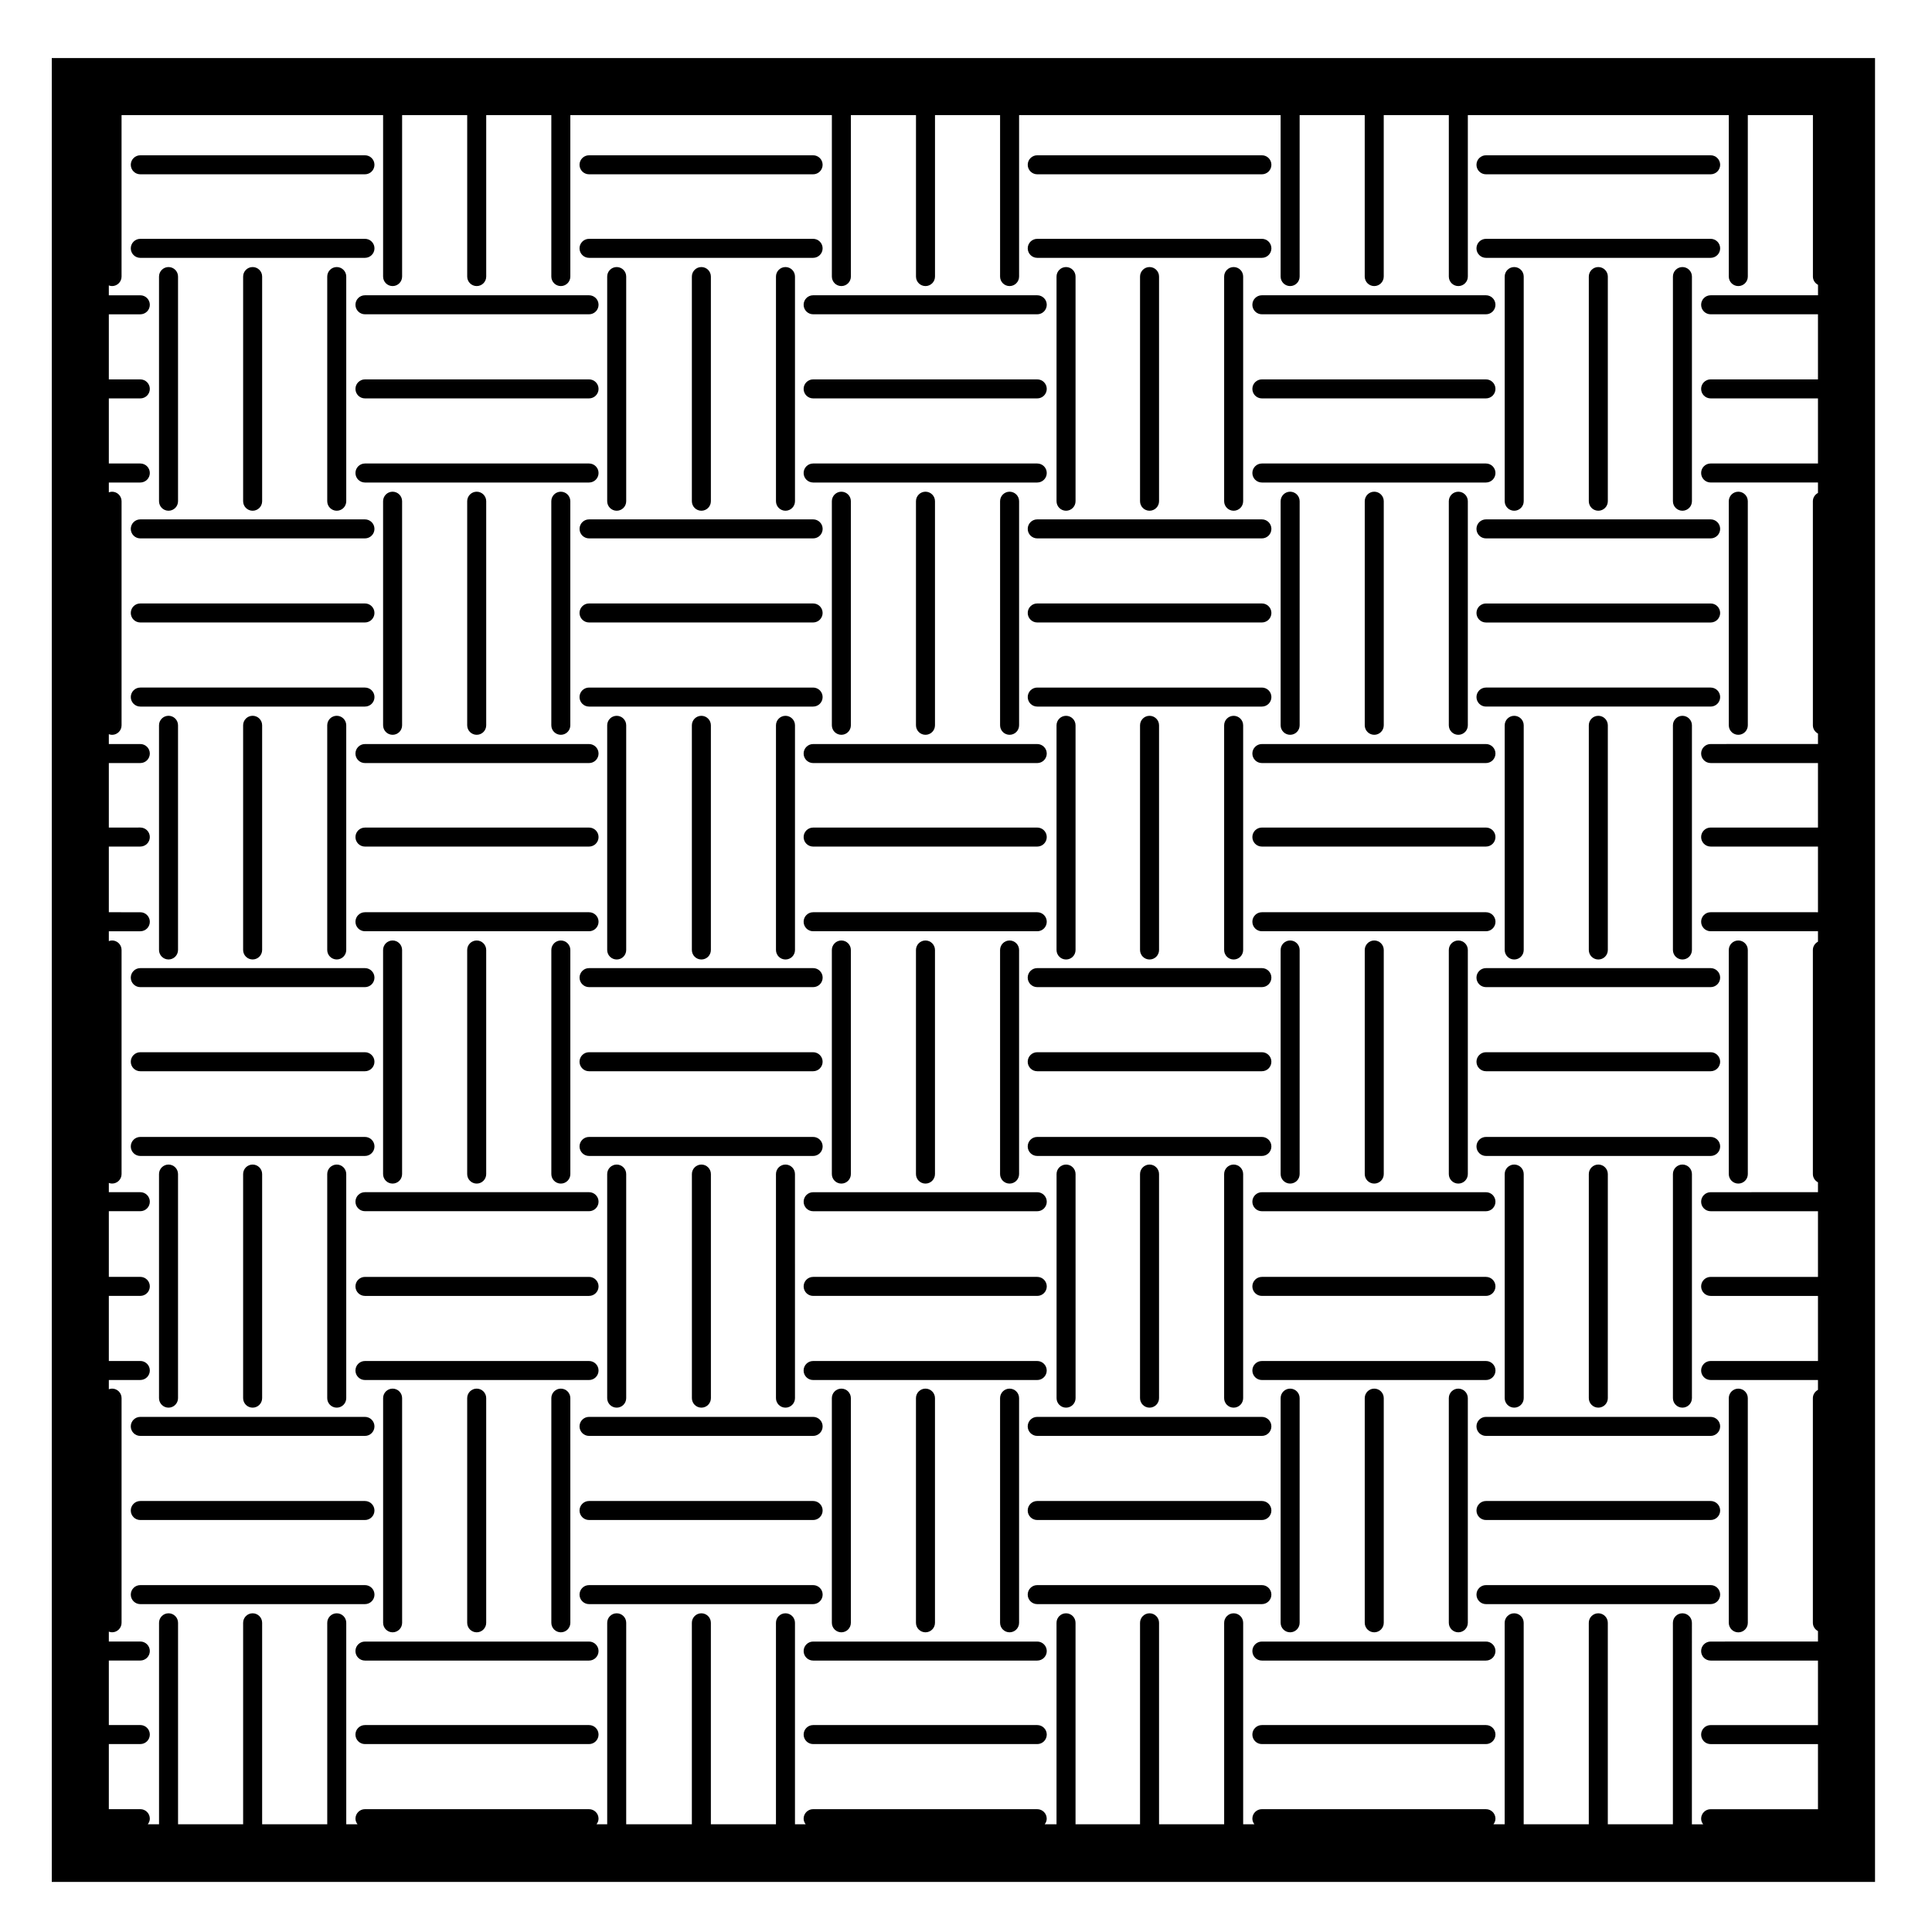 <?xml version="1.0" encoding="UTF-8"?>
<!-- Uploaded to: ICON Repo, www.svgrepo.com, Generator: ICON Repo Mixer Tools -->
<svg fill="#000000" width="800px" height="800px" version="1.1" viewBox="144 144 512 512" xmlns="http://www.w3.org/2000/svg">
 <g>
  <path d="m230.72 455.14v59.383c0 1.391 1.129 2.519 2.519 2.519s2.519-1.129 2.519-2.519v-59.383c0-1.387-1.129-2.519-2.519-2.519s-2.519 1.133-2.519 2.519z"/>
  <path d="m186.14 455.14v59.383c0 1.391 1.129 2.519 2.519 2.519s2.519-1.129 2.519-2.519v-59.383c0-1.387-1.129-2.519-2.519-2.519s-2.519 1.133-2.519 2.519z"/>
  <path d="m243.24 447.82c0-1.391-1.129-2.519-2.519-2.519h-59.539c-1.391 0-2.519 1.129-2.519 2.519s1.129 2.519 2.519 2.519h59.535c1.395 0 2.523-1.125 2.523-2.519z"/>
  <path d="m208.43 336.21v59.539c0 1.391 1.129 2.519 2.519 2.519s2.519-1.129 2.519-2.519v-59.539c0-1.391-1.129-2.519-2.519-2.519s-2.519 1.129-2.519 2.519z"/>
  <path d="m181.18 427.89h59.535c1.391 0 2.519-1.129 2.519-2.519s-1.129-2.519-2.519-2.519h-59.535c-1.391 0-2.519 1.129-2.519 2.519s1.129 2.519 2.519 2.519z"/>
  <path d="m181.18 524.53h59.535c1.391 0 2.519-1.129 2.519-2.519s-1.129-2.519-2.519-2.519h-59.535c-1.391 0-2.519 1.129-2.519 2.519s1.129 2.519 2.519 2.519z"/>
  <path d="m181.18 405.6h59.535c1.391 0 2.519-1.129 2.519-2.519s-1.129-2.519-2.519-2.519h-59.535c-1.391 0-2.519 1.129-2.519 2.519s1.129 2.519 2.519 2.519z"/>
  <path d="m186.14 336.21v59.539c0 1.391 1.129 2.519 2.519 2.519s2.519-1.129 2.519-2.519v-59.539c0-1.391-1.129-2.519-2.519-2.519s-2.519 1.129-2.519 2.519z"/>
  <path d="m362.01 566.59c0-1.395-1.129-2.519-2.519-2.519h-59.387c-1.391 0-2.519 1.125-2.519 2.519 0 1.387 1.129 2.519 2.519 2.519h59.383c1.395-0.004 2.523-1.129 2.523-2.519z"/>
  <path d="m418.88 601.16h-59.387c-1.391 0-2.519 1.129-2.519 2.519s1.129 2.519 2.519 2.519h59.391c1.391 0 2.519-1.129 2.519-2.519-0.004-1.391-1.133-2.519-2.523-2.519z"/>
  <path d="m418.88 579.03h-59.387c-1.391 0-2.519 1.133-2.519 2.519 0 1.395 1.129 2.519 2.519 2.519h59.391c1.391 0 2.519-1.125 2.519-2.519-0.004-1.387-1.133-2.519-2.523-2.519z"/>
  <path d="m181.18 546.82h59.535c1.391 0 2.519-1.129 2.519-2.519s-1.129-2.519-2.519-2.519h-59.535c-1.391 0-2.519 1.129-2.519 2.519s1.129 2.519 2.519 2.519z"/>
  <path d="m230.72 336.21v59.539c0 1.391 1.129 2.519 2.519 2.519s2.519-1.129 2.519-2.519v-59.539c0-1.391-1.129-2.519-2.519-2.519s-2.519 1.129-2.519 2.519z"/>
  <path d="m243.24 566.59c0-1.395-1.129-2.519-2.519-2.519h-59.539c-1.391 0-2.519 1.125-2.519 2.519 0 1.387 1.129 2.519 2.519 2.519h59.535c1.395-0.004 2.523-1.129 2.523-2.519z"/>
  <path d="m300.1 601.16h-59.383c-1.391 0-2.519 1.129-2.519 2.519s1.129 2.519 2.519 2.519h59.383c1.391 0 2.519-1.129 2.519-2.519s-1.129-2.519-2.519-2.519z"/>
  <path d="m300.1 579.03h-59.383c-1.391 0-2.519 1.133-2.519 2.519 0 1.395 1.129 2.519 2.519 2.519h59.383c1.391 0 2.519-1.125 2.519-2.519 0-1.387-1.129-2.519-2.519-2.519z"/>
  <path d="m208.43 455.14v59.383c0 1.391 1.129 2.519 2.519 2.519s2.519-1.129 2.519-2.519v-59.383c0-1.387-1.129-2.519-2.519-2.519s-2.519 1.133-2.519 2.519z"/>
  <path d="m530.47 393.24c-1.391 0-2.519 1.129-2.519 2.519v59.383c0 1.395 1.129 2.519 2.519 2.519s2.519-1.125 2.519-2.519v-59.383c0-1.391-1.121-2.519-2.519-2.519z"/>
  <path d="m537.8 341.18h-59.391c-1.391 0-2.519 1.129-2.519 2.519s1.129 2.519 2.519 2.519h59.383c1.391 0 2.519-1.129 2.519-2.519 0.004-1.391-1.121-2.519-2.512-2.519z"/>
  <path d="m537.8 363.31h-59.391c-1.391 0-2.519 1.129-2.519 2.519s1.129 2.519 2.519 2.519h59.383c1.391 0 2.519-1.129 2.519-2.519 0.004-1.391-1.121-2.519-2.512-2.519z"/>
  <path d="m510.71 455.14v-59.383c0-1.391-1.129-2.519-2.519-2.519s-2.519 1.129-2.519 2.519v59.383c0 1.395 1.129 2.519 2.519 2.519s2.519-1.117 2.519-2.519z"/>
  <path d="m540.32 388.27c0-1.391-1.129-2.519-2.519-2.519h-59.391c-1.391 0-2.519 1.129-2.519 2.519 0 1.391 1.129 2.519 2.519 2.519h59.383c1.398 0 2.527-1.121 2.527-2.519z"/>
  <path d="m243.24 328.73c0-1.391-1.129-2.519-2.519-2.519h-59.539c-1.391 0-2.519 1.129-2.519 2.519s1.129 2.519 2.519 2.519h59.535c1.395 0 2.523-1.129 2.523-2.519z"/>
  <path d="m480.93 566.59c0-1.395-1.129-2.519-2.519-2.519h-59.535c-1.391 0-2.519 1.125-2.519 2.519 0 1.387 1.129 2.519 2.519 2.519h59.535c1.398-0.004 2.519-1.129 2.519-2.519z"/>
  <path d="m537.8 459.95h-59.391c-1.391 0-2.519 1.129-2.519 2.519s1.129 2.519 2.519 2.519h59.383c1.391 0 2.519-1.129 2.519-2.519 0.004-1.391-1.121-2.519-2.512-2.519z"/>
  <path d="m488.42 455.14v-59.383c0-1.391-1.129-2.519-2.519-2.519-1.391 0-2.519 1.129-2.519 2.519v59.383c0 1.395 1.129 2.519 2.519 2.519 1.391 0 2.519-1.117 2.519-2.519z"/>
  <path d="m240.72 249.58h59.383c1.391 0 2.519-1.129 2.519-2.519s-1.129-2.519-2.519-2.519h-59.383c-1.391 0-2.519 1.129-2.519 2.519s1.125 2.519 2.519 2.519z"/>
  <path d="m359.49 249.58h59.391c1.391 0 2.519-1.129 2.519-2.519s-1.129-2.519-2.519-2.519h-59.391c-1.391 0-2.519 1.129-2.519 2.519s1.129 2.519 2.519 2.519z"/>
  <path d="m240.72 271.87h59.383c1.391 0 2.519-1.129 2.519-2.519 0-1.391-1.129-2.519-2.519-2.519h-59.383c-1.391 0-2.519 1.129-2.519 2.519 0 1.391 1.125 2.519 2.519 2.519z"/>
  <path d="m181.18 308.96h59.535c1.391 0 2.519-1.129 2.519-2.519 0-1.391-1.129-2.519-2.519-2.519h-59.535c-1.391 0-2.519 1.129-2.519 2.519 0 1.391 1.129 2.519 2.519 2.519z"/>
  <path d="m510.71 336.21v-59.383c0-1.391-1.129-2.519-2.519-2.519s-2.519 1.129-2.519 2.519v59.383c0 1.391 1.129 2.519 2.519 2.519s2.519-1.121 2.519-2.519z"/>
  <path d="m488.42 336.21v-59.383c0-1.391-1.129-2.519-2.519-2.519-1.391 0-2.519 1.129-2.519 2.519v59.383c0 1.391 1.129 2.519 2.519 2.519 1.391 0 2.519-1.121 2.519-2.519z"/>
  <path d="m530.47 274.31c-1.391 0-2.519 1.129-2.519 2.519v59.383c0 1.391 1.129 2.519 2.519 2.519s2.519-1.129 2.519-2.519v-59.383c0-1.395-1.121-2.519-2.519-2.519z"/>
  <path d="m359.49 271.87h59.391c1.391 0 2.519-1.129 2.519-2.519 0-1.391-1.129-2.519-2.519-2.519h-59.391c-1.391 0-2.519 1.129-2.519 2.519 0 1.391 1.129 2.519 2.519 2.519z"/>
  <path d="m547.8 395.76v-59.543c0-1.391-1.129-2.519-2.519-2.519s-2.519 1.129-2.519 2.519v59.539c0 1.391 1.129 2.519 2.519 2.519 1.391 0.004 2.519-1.121 2.519-2.516z"/>
  <path d="m537.8 190.19h59.539c1.391 0 2.519-1.129 2.519-2.519s-1.129-2.519-2.519-2.519h-59.539c-1.391 0-2.519 1.129-2.519 2.519s1.125 2.519 2.519 2.519z"/>
  <path d="m537.8 212.33h59.539c1.391 0 2.519-1.129 2.519-2.519s-1.129-2.519-2.519-2.519l-59.539 0.004c-1.391 0-2.519 1.129-2.519 2.519 0 1.387 1.125 2.516 2.519 2.516z"/>
  <path d="m475.89 224.77c0 1.391 1.129 2.519 2.519 2.519h59.383c1.391 0 2.519-1.129 2.519-2.519 0-1.391-1.129-2.519-2.519-2.519h-59.383c-1.391 0-2.519 1.125-2.519 2.519z"/>
  <path d="m592.38 276.83v-59.539c0-1.391-1.129-2.519-2.519-2.519s-2.519 1.129-2.519 2.519v59.539c0 1.391 1.129 2.519 2.519 2.519s2.519-1.129 2.519-2.519z"/>
  <path d="m535.28 284.16c0 1.391 1.129 2.519 2.519 2.519h59.539c1.391 0 2.519-1.129 2.519-2.519s-1.129-2.519-2.519-2.519h-59.539c-1.395 0-2.519 1.125-2.519 2.519z"/>
  <path d="m418.88 190.19h59.535c1.391 0 2.519-1.129 2.519-2.519s-1.129-2.519-2.519-2.519h-59.535c-1.391 0-2.519 1.129-2.519 2.519s1.129 2.519 2.519 2.519z"/>
  <path d="m570.09 276.83v-59.539c0-1.391-1.129-2.519-2.519-2.519-1.391 0-2.519 1.129-2.519 2.519v59.539c0 1.391 1.129 2.519 2.519 2.519 1.391 0 2.519-1.129 2.519-2.519z"/>
  <path d="m547.8 276.83v-59.539c0-1.391-1.129-2.519-2.519-2.519s-2.519 1.129-2.519 2.519v59.539c0 1.391 1.129 2.519 2.519 2.519s2.519-1.129 2.519-2.519z"/>
  <path d="m181.18 190.19h59.535c1.391 0 2.519-1.129 2.519-2.519s-1.129-2.519-2.519-2.519h-59.535c-1.391 0-2.519 1.129-2.519 2.519s1.129 2.519 2.519 2.519z"/>
  <path d="m604.67 338.73c1.391 0 2.519-1.129 2.519-2.519l-0.004-59.383c0-1.391-1.129-2.519-2.519-2.519-1.391 0-2.519 1.129-2.519 2.519l0.004 59.383c0 1.398 1.129 2.519 2.519 2.519z"/>
  <path d="m240.72 212.33c1.391 0 2.519-1.129 2.519-2.519s-1.129-2.519-2.519-2.519l-59.539 0.004c-1.391 0-2.519 1.129-2.519 2.519s1.129 2.519 2.519 2.519z"/>
  <path d="m238.2 224.77c0 1.391 1.129 2.519 2.519 2.519h59.383c1.391 0 2.519-1.129 2.519-2.519 0-1.391-1.129-2.519-2.519-2.519h-59.383c-1.395 0-2.519 1.125-2.519 2.519z"/>
  <path d="m356.97 224.77c0 1.391 1.129 2.519 2.519 2.519h59.391c1.391 0 2.519-1.129 2.519-2.519 0-1.391-1.129-2.519-2.519-2.519h-59.391c-1.391 0-2.519 1.125-2.519 2.519z"/>
  <path d="m418.88 212.33h59.535c1.391 0 2.519-1.129 2.519-2.519s-1.129-2.519-2.519-2.519l-59.535 0.004c-1.391 0-2.519 1.129-2.519 2.519 0 1.387 1.129 2.516 2.519 2.516z"/>
  <path d="m537.8 601.16h-59.391c-1.391 0-2.519 1.129-2.519 2.519s1.129 2.519 2.519 2.519h59.383c1.391 0 2.519-1.129 2.519-2.519 0.004-1.391-1.121-2.519-2.512-2.519z"/>
  <path d="m300.1 190.19h59.383c1.391 0 2.519-1.129 2.519-2.519s-1.129-2.519-2.519-2.519h-59.383c-1.391 0-2.519 1.129-2.519 2.519 0.004 1.391 1.129 2.519 2.519 2.519z"/>
  <path d="m300.1 212.33h59.383c1.391 0 2.519-1.129 2.519-2.519s-1.129-2.519-2.519-2.519l-59.383 0.004c-1.391 0-2.519 1.129-2.519 2.519 0.004 1.387 1.129 2.516 2.519 2.516z"/>
  <path d="m604.67 576.59c1.391 0 2.519-1.133 2.519-2.519l-0.004-59.547c0-1.391-1.129-2.519-2.519-2.519-1.391 0-2.519 1.129-2.519 2.519v59.539c0.004 1.395 1.133 2.527 2.523 2.527z"/>
  <path d="m535.28 522.01c0 1.391 1.129 2.519 2.519 2.519h59.539c1.391 0 2.519-1.129 2.519-2.519s-1.129-2.519-2.519-2.519h-59.539c-1.395 0-2.519 1.125-2.519 2.519z"/>
  <path d="m547.8 514.52v-59.383c0-1.387-1.129-2.519-2.519-2.519s-2.519 1.133-2.519 2.519v59.383c0 1.391 1.129 2.519 2.519 2.519s2.519-1.121 2.519-2.519z"/>
  <path d="m597.34 303.93h-59.539c-1.391 0-2.519 1.129-2.519 2.519 0 1.391 1.129 2.519 2.519 2.519h59.539c1.391 0 2.519-1.129 2.519-2.519 0-1.391-1.129-2.519-2.519-2.519z"/>
  <path d="m597.34 564.07h-59.539c-1.391 0-2.519 1.125-2.519 2.519 0 1.387 1.129 2.519 2.519 2.519l59.539-0.004c1.391 0 2.519-1.133 2.519-2.519 0-1.395-1.129-2.516-2.519-2.516z"/>
  <path d="m597.34 541.78h-59.539c-1.391 0-2.519 1.129-2.519 2.519s1.129 2.519 2.519 2.519h59.539c1.391 0 2.519-1.129 2.519-2.519s-1.129-2.519-2.519-2.519z"/>
  <path d="m537.8 579.03h-59.391c-1.391 0-2.519 1.133-2.519 2.519 0 1.395 1.129 2.519 2.519 2.519h59.383c1.391 0 2.519-1.125 2.519-2.519 0.008-1.387-1.121-2.519-2.512-2.519z"/>
  <path d="m597.34 445.3h-59.539c-1.391 0-2.519 1.129-2.519 2.519s1.129 2.519 2.519 2.519h59.539c1.391 0 2.519-1.129 2.519-2.519s-1.129-2.519-2.519-2.519z"/>
  <path d="m592.38 514.52v-59.383c0-1.387-1.129-2.519-2.519-2.519s-2.519 1.133-2.519 2.519v59.383c0 1.391 1.129 2.519 2.519 2.519s2.519-1.121 2.519-2.519z"/>
  <path d="m570.09 395.76v-59.543c0-1.391-1.129-2.519-2.519-2.519-1.391 0-2.519 1.129-2.519 2.519v59.539c0 1.391 1.129 2.519 2.519 2.519 1.391 0.004 2.519-1.121 2.519-2.516z"/>
  <path d="m592.38 395.76v-59.543c0-1.391-1.129-2.519-2.519-2.519s-2.519 1.129-2.519 2.519v59.539c0 1.391 1.129 2.519 2.519 2.519 1.391 0.004 2.519-1.121 2.519-2.516z"/>
  <path d="m597.34 326.21h-59.539c-1.391 0-2.519 1.129-2.519 2.519s1.129 2.519 2.519 2.519h59.539c1.391 0 2.519-1.129 2.519-2.519s-1.129-2.519-2.519-2.519z"/>
  <path d="m537.8 482.39h-59.391c-1.391 0-2.519 1.129-2.519 2.519s1.129 2.519 2.519 2.519h59.383c1.391 0 2.519-1.129 2.519-2.519 0.004-1.391-1.121-2.519-2.512-2.519z"/>
  <path d="m597.34 422.85h-59.539c-1.391 0-2.519 1.129-2.519 2.519s1.129 2.519 2.519 2.519h59.539c1.391 0 2.519-1.129 2.519-2.519s-1.129-2.519-2.519-2.519z"/>
  <path d="m604.67 457.66c1.391 0 2.519-1.125 2.519-2.519l-0.004-59.383c0-1.391-1.129-2.519-2.519-2.519-1.391 0-2.519 1.129-2.519 2.519v59.383c0.004 1.402 1.133 2.519 2.523 2.519z"/>
  <path d="m535.28 403.08c0 1.391 1.129 2.519 2.519 2.519h59.539c1.391 0 2.519-1.129 2.519-2.519s-1.129-2.519-2.519-2.519h-59.539c-1.395 0-2.519 1.129-2.519 2.519z"/>
  <path d="m570.09 514.52v-59.383c0-1.387-1.129-2.519-2.519-2.519-1.391 0-2.519 1.133-2.519 2.519v59.383c0 1.391 1.129 2.519 2.519 2.519 1.391 0 2.519-1.121 2.519-2.519z"/>
  <path d="m245.53 514.52v59.539c0 1.387 1.129 2.519 2.519 2.519s2.519-1.133 2.519-2.519l-0.004-59.539c0-1.391-1.129-2.519-2.519-2.519s-2.516 1.129-2.516 2.519z"/>
  <path d="m267.81 514.52v59.539c0 1.387 1.129 2.519 2.519 2.519s2.519-1.133 2.519-2.519v-59.539c0-1.391-1.129-2.519-2.519-2.519s-2.519 1.129-2.519 2.519z"/>
  <path d="m238.2 343.7c0 1.391 1.129 2.519 2.519 2.519h59.383c1.391 0 2.519-1.129 2.519-2.519s-1.129-2.519-2.519-2.519h-59.383c-1.395 0-2.519 1.129-2.519 2.519z"/>
  <path d="m290.11 514.52v59.539c0 1.387 1.129 2.519 2.519 2.519s2.519-1.133 2.519-2.519l-0.004-59.539c0-1.391-1.129-2.519-2.519-2.519s-2.516 1.129-2.516 2.519z"/>
  <path d="m250.56 336.21v-59.383c0-1.391-1.129-2.519-2.519-2.519s-2.519 1.129-2.519 2.519l0.004 59.383c0 1.391 1.129 2.519 2.519 2.519 1.387 0 2.516-1.121 2.516-2.519z"/>
  <path d="m302.62 507.2c0-1.391-1.129-2.519-2.519-2.519h-59.383c-1.391 0-2.519 1.129-2.519 2.519s1.129 2.519 2.519 2.519h59.383c1.391 0 2.519-1.125 2.519-2.519z"/>
  <path d="m421.39 507.2c0-1.391-1.129-2.519-2.519-2.519h-59.387c-1.391 0-2.519 1.129-2.519 2.519s1.129 2.519 2.519 2.519h59.391c1.387 0 2.516-1.125 2.516-2.519z"/>
  <path d="m483.38 514.52v59.539c0 1.387 1.129 2.519 2.519 2.519 1.391 0 2.519-1.133 2.519-2.519v-59.539c0-1.391-1.129-2.519-2.519-2.519-1.391 0-2.519 1.129-2.519 2.519z"/>
  <path d="m386.74 514.52v59.539c0 1.387 1.129 2.519 2.519 2.519s2.519-1.133 2.519-2.519v-59.539c0-1.391-1.129-2.519-2.519-2.519s-2.519 1.129-2.519 2.519z"/>
  <path d="m409.03 514.52v59.539c0 1.387 1.129 2.519 2.519 2.519s2.519-1.133 2.519-2.519v-59.539c0-1.391-1.129-2.519-2.519-2.519s-2.519 1.129-2.519 2.519z"/>
  <path d="m418.88 331.25h59.535c1.391 0 2.519-1.129 2.519-2.519s-1.129-2.519-2.519-2.519h-59.535c-1.391 0-2.519 1.129-2.519 2.519s1.129 2.519 2.519 2.519z"/>
  <path d="m414.07 336.21v-59.383c0-1.391-1.129-2.519-2.519-2.519s-2.519 1.129-2.519 2.519v59.383c0 1.391 1.129 2.519 2.519 2.519s2.519-1.121 2.519-2.519z"/>
  <path d="m418.88 308.96h59.535c1.391 0 2.519-1.129 2.519-2.519 0-1.391-1.129-2.519-2.519-2.519h-59.535c-1.391 0-2.519 1.129-2.519 2.519 0 1.391 1.129 2.519 2.519 2.519z"/>
  <path d="m391.78 336.21v-59.383c0-1.391-1.129-2.519-2.519-2.519s-2.519 1.129-2.519 2.519v59.383c0 1.391 1.129 2.519 2.519 2.519s2.519-1.121 2.519-2.519z"/>
  <path d="m356.97 343.7c0 1.391 1.129 2.519 2.519 2.519h59.391c1.391 0 2.519-1.129 2.519-2.519s-1.129-2.519-2.519-2.519h-59.391c-1.391 0-2.519 1.129-2.519 2.519z"/>
  <path d="m295.14 336.21v-59.383c0-1.391-1.129-2.519-2.519-2.519s-2.519 1.129-2.519 2.519l0.004 59.383c0 1.391 1.129 2.519 2.519 2.519 1.387 0 2.516-1.121 2.516-2.519z"/>
  <path d="m369.49 336.21v-59.383c0-1.391-1.129-2.519-2.519-2.519s-2.519 1.129-2.519 2.519v59.383c0 1.391 1.129 2.519 2.519 2.519s2.519-1.121 2.519-2.519z"/>
  <path d="m272.85 336.21v-59.383c0-1.391-1.129-2.519-2.519-2.519s-2.519 1.129-2.519 2.519v59.383c0 1.391 1.129 2.519 2.519 2.519s2.519-1.121 2.519-2.519z"/>
  <path d="m505.67 514.52v59.539c0 1.387 1.129 2.519 2.519 2.519s2.519-1.133 2.519-2.519v-59.539c0-1.391-1.129-2.519-2.519-2.519s-2.519 1.129-2.519 2.519z"/>
  <path d="m354.68 276.83v-59.539c0-1.391-1.129-2.519-2.519-2.519s-2.519 1.129-2.519 2.519v59.539c0 1.391 1.129 2.519 2.519 2.519s2.519-1.129 2.519-2.519z"/>
  <path d="m309.95 276.83v-59.539c0-1.391-1.129-2.519-2.519-2.519s-2.519 1.129-2.519 2.519v59.539c0 1.391 1.129 2.519 2.519 2.519s2.519-1.129 2.519-2.519z"/>
  <path d="m297.59 284.16c0 1.391 1.129 2.519 2.519 2.519h59.383c1.391 0 2.519-1.129 2.519-2.519s-1.129-2.519-2.519-2.519h-59.387c-1.391 0-2.516 1.125-2.516 2.519z"/>
  <path d="m332.39 276.83v-59.539c0-1.391-1.129-2.519-2.519-2.519s-2.519 1.129-2.519 2.519v59.539c0 1.391 1.129 2.519 2.519 2.519 1.395 0 2.519-1.129 2.519-2.519z"/>
  <path d="m235.76 276.83v-59.539c0-1.391-1.129-2.519-2.519-2.519s-2.519 1.129-2.519 2.519v59.539c0 1.391 1.129 2.519 2.519 2.519s2.519-1.129 2.519-2.519z"/>
  <path d="m478.41 541.78h-59.535c-1.391 0-2.519 1.129-2.519 2.519s1.129 2.519 2.519 2.519h59.535c1.391 0 2.519-1.129 2.519-2.519s-1.121-2.519-2.519-2.519z"/>
  <path d="m181.18 286.68h59.535c1.391 0 2.519-1.129 2.519-2.519s-1.129-2.519-2.519-2.519h-59.535c-1.391 0-2.519 1.129-2.519 2.519s1.129 2.519 2.519 2.519z"/>
  <path d="m213.47 276.83v-59.539c0-1.391-1.129-2.519-2.519-2.519s-2.519 1.129-2.519 2.519v59.539c0 1.391 1.129 2.519 2.519 2.519s2.519-1.129 2.519-2.519z"/>
  <path d="m191.18 276.83v-59.539c0-1.391-1.129-2.519-2.519-2.519s-2.519 1.129-2.519 2.519v59.539c0 1.391 1.129 2.519 2.519 2.519s2.519-1.129 2.519-2.519z"/>
  <path d="m478.41 249.58h59.383c1.391 0 2.519-1.129 2.519-2.519s-1.129-2.519-2.519-2.519h-59.383c-1.391 0-2.519 1.129-2.519 2.519s1.129 2.519 2.519 2.519z"/>
  <path d="m478.41 271.87h59.383c1.391 0 2.519-1.129 2.519-2.519 0-1.391-1.129-2.519-2.519-2.519h-59.383c-1.391 0-2.519 1.129-2.519 2.519 0 1.391 1.129 2.519 2.519 2.519z"/>
  <path d="m480.93 447.82c0-1.391-1.129-2.519-2.519-2.519h-59.535c-1.391 0-2.519 1.129-2.519 2.519s1.129 2.519 2.519 2.519h59.535c1.398 0 2.519-1.125 2.519-2.519z"/>
  <path d="m416.36 284.16c0 1.391 1.129 2.519 2.519 2.519h59.535c1.391 0 2.519-1.129 2.519-2.519s-1.129-2.519-2.519-2.519h-59.535c-1.391 0-2.519 1.125-2.519 2.519z"/>
  <path d="m527.95 514.52v59.539c0 1.387 1.129 2.519 2.519 2.519s2.519-1.133 2.519-2.519v-59.539c0-1.391-1.129-2.519-2.519-2.519s-2.519 1.129-2.519 2.519z"/>
  <path d="m540.32 507.2c0-1.391-1.129-2.519-2.519-2.519h-59.391c-1.391 0-2.519 1.129-2.519 2.519s1.129 2.519 2.519 2.519h59.383c1.398 0 2.527-1.125 2.527-2.519z"/>
  <path d="m429.03 276.83v-59.539c0-1.391-1.129-2.519-2.519-2.519s-2.519 1.129-2.519 2.519v59.539c0 1.391 1.129 2.519 2.519 2.519 1.395 0 2.519-1.129 2.519-2.519z"/>
  <path d="m451.16 276.83v-59.539c0-1.391-1.129-2.519-2.519-2.519s-2.519 1.129-2.519 2.519v59.539c0 1.391 1.129 2.519 2.519 2.519s2.519-1.129 2.519-2.519z"/>
  <path d="m473.45 276.83v-59.539c0-1.391-1.129-2.519-2.519-2.519s-2.519 1.129-2.519 2.519v59.539c0 1.391 1.129 2.519 2.519 2.519s2.519-1.129 2.519-2.519z"/>
  <path d="m364.45 514.52v59.539c0 1.387 1.129 2.519 2.519 2.519s2.519-1.133 2.519-2.519v-59.539c0-1.391-1.129-2.519-2.519-2.519s-2.519 1.129-2.519 2.519z"/>
  <path d="m240.72 368.35h59.383c1.391 0 2.519-1.129 2.519-2.519s-1.129-2.519-2.519-2.519l-59.383 0.004c-1.391 0-2.519 1.129-2.519 2.519 0 1.387 1.125 2.516 2.519 2.516z"/>
  <path d="m470.93 333.7c-1.391 0-2.519 1.129-2.519 2.519v59.539c0 1.391 1.129 2.519 2.519 2.519s2.519-1.129 2.519-2.519v-59.539c0-1.391-1.129-2.519-2.519-2.519z"/>
  <path d="m451.16 395.76v-59.543c0-1.391-1.129-2.519-2.519-2.519s-2.519 1.129-2.519 2.519v59.539c0 1.391 1.129 2.519 2.519 2.519 1.391 0.004 2.519-1.121 2.519-2.516z"/>
  <path d="m300.1 308.96h59.383c1.391 0 2.519-1.129 2.519-2.519 0-1.391-1.129-2.519-2.519-2.519h-59.383c-1.391 0-2.519 1.129-2.519 2.519 0.004 1.391 1.129 2.519 2.519 2.519z"/>
  <path d="m300.1 331.25h59.383c1.391 0 2.519-1.129 2.519-2.519s-1.129-2.519-2.519-2.519h-59.383c-1.391 0-2.519 1.129-2.519 2.519 0.004 1.391 1.129 2.519 2.519 2.519z"/>
  <path d="m478.41 422.85h-59.535c-1.391 0-2.519 1.129-2.519 2.519s1.129 2.519 2.519 2.519h59.535c1.391 0 2.519-1.129 2.519-2.519s-1.121-2.519-2.519-2.519z"/>
  <path d="m429.03 395.76v-59.543c0-1.391-1.129-2.519-2.519-2.519s-2.519 1.129-2.519 2.519v59.539c0 1.391 1.129 2.519 2.519 2.519 1.395 0.004 2.519-1.121 2.519-2.516z"/>
  <path d="m418.88 482.39h-59.387c-1.391 0-2.519 1.129-2.519 2.519s1.129 2.519 2.519 2.519h59.391c1.391 0 2.519-1.129 2.519-2.519-0.004-1.391-1.133-2.519-2.523-2.519z"/>
  <path d="m478.41 400.56h-59.535c-1.391 0-2.519 1.129-2.519 2.519s1.129 2.519 2.519 2.519h59.535c1.391 0 2.519-1.129 2.519-2.519s-1.121-2.519-2.519-2.519z"/>
  <path d="m240.72 487.43h59.383c1.391 0 2.519-1.129 2.519-2.519s-1.129-2.519-2.519-2.519h-59.383c-1.391 0-2.519 1.129-2.519 2.519s1.125 2.519 2.519 2.519z"/>
  <path d="m418.88 459.95h-59.387c-1.391 0-2.519 1.129-2.519 2.519s1.129 2.519 2.519 2.519h59.391c1.391 0 2.519-1.129 2.519-2.519-0.004-1.391-1.133-2.519-2.523-2.519z"/>
  <path d="m240.72 390.79h59.383c1.391 0 2.519-1.129 2.519-2.519 0-1.391-1.129-2.519-2.519-2.519h-59.383c-1.391 0-2.519 1.129-2.519 2.519 0 1.391 1.125 2.519 2.519 2.519z"/>
  <path d="m359.49 541.78h-59.387c-1.391 0-2.519 1.129-2.519 2.519s1.129 2.519 2.519 2.519h59.383c1.391 0 2.519-1.129 2.519-2.519 0.004-1.391-1.125-2.519-2.516-2.519z"/>
  <path d="m478.41 519.49h-59.535c-1.391 0-2.519 1.129-2.519 2.519s1.129 2.519 2.519 2.519h59.535c1.391 0 2.519-1.129 2.519-2.519s-1.121-2.519-2.519-2.519z"/>
  <path d="m359.49 519.49h-59.387c-1.391 0-2.519 1.129-2.519 2.519s1.129 2.519 2.519 2.519h59.383c1.391 0 2.519-1.129 2.519-2.519 0.004-1.391-1.125-2.519-2.516-2.519z"/>
  <path d="m238.2 462.46c0 1.391 1.129 2.519 2.519 2.519h59.383c1.391 0 2.519-1.129 2.519-2.519s-1.129-2.519-2.519-2.519h-59.383c-1.395 0-2.519 1.129-2.519 2.519z"/>
  <path d="m290.11 395.76v59.383c0 1.395 1.129 2.519 2.519 2.519s2.519-1.125 2.519-2.519l-0.004-59.383c0-1.391-1.129-2.519-2.519-2.519s-2.516 1.129-2.516 2.519z"/>
  <path d="m267.81 395.76v59.383c0 1.395 1.129 2.519 2.519 2.519s2.519-1.125 2.519-2.519v-59.383c0-1.391-1.129-2.519-2.519-2.519s-2.519 1.129-2.519 2.519z"/>
  <path d="m248.04 457.66c1.391 0 2.519-1.125 2.519-2.519v-59.383c0-1.391-1.129-2.519-2.519-2.519s-2.519 1.129-2.519 2.519v59.383c0.004 1.402 1.125 2.519 2.519 2.519z"/>
  <path d="m364.45 395.76v59.383c0 1.395 1.129 2.519 2.519 2.519s2.519-1.125 2.519-2.519v-59.383c0-1.391-1.129-2.519-2.519-2.519s-2.519 1.129-2.519 2.519z"/>
  <path d="m304.91 455.14v59.383c0 1.391 1.129 2.519 2.519 2.519s2.519-1.129 2.519-2.519v-59.383c0-1.387-1.129-2.519-2.519-2.519s-2.519 1.133-2.519 2.519z"/>
  <path d="m327.36 455.14v59.383c0 1.391 1.129 2.519 2.519 2.519s2.519-1.129 2.519-2.519l-0.004-59.383c0-1.387-1.129-2.519-2.519-2.519-1.387 0-2.516 1.133-2.516 2.519z"/>
  <path d="m297.59 403.08c0 1.391 1.129 2.519 2.519 2.519h59.383c1.391 0 2.519-1.129 2.519-2.519s-1.129-2.519-2.519-2.519h-59.387c-1.391 0-2.516 1.129-2.516 2.519z"/>
  <path d="m349.64 455.14v59.383c0 1.391 1.129 2.519 2.519 2.519 1.391 0 2.519-1.129 2.519-2.519l-0.004-59.383c0-1.387-1.129-2.519-2.519-2.519s-2.516 1.133-2.516 2.519z"/>
  <path d="m446.12 455.14v59.383c0 1.391 1.129 2.519 2.519 2.519s2.519-1.129 2.519-2.519v-59.383c0-1.387-1.129-2.519-2.519-2.519s-2.519 1.133-2.519 2.519z"/>
  <path d="m309.95 395.76v-59.543c0-1.391-1.129-2.519-2.519-2.519s-2.519 1.129-2.519 2.519v59.539c0 1.391 1.129 2.519 2.519 2.519 1.391 0.004 2.519-1.121 2.519-2.516z"/>
  <path d="m362.01 447.82c0-1.391-1.129-2.519-2.519-2.519h-59.387c-1.391 0-2.519 1.129-2.519 2.519s1.129 2.519 2.519 2.519h59.383c1.395 0 2.523-1.125 2.523-2.519z"/>
  <path d="m424 455.14v59.383c0 1.391 1.129 2.519 2.519 2.519s2.519-1.129 2.519-2.519l-0.004-59.383c0-1.387-1.129-2.519-2.519-2.519-1.387 0-2.516 1.133-2.516 2.519z"/>
  <path d="m300.1 427.89h59.383c1.391 0 2.519-1.129 2.519-2.519s-1.129-2.519-2.519-2.519h-59.383c-1.391 0-2.519 1.129-2.519 2.519 0.004 1.391 1.129 2.519 2.519 2.519z"/>
  <path d="m468.41 455.14v59.383c0 1.391 1.129 2.519 2.519 2.519s2.519-1.129 2.519-2.519v-59.383c0-1.387-1.129-2.519-2.519-2.519s-2.519 1.133-2.519 2.519z"/>
  <path d="m409.03 395.76v59.383c0 1.395 1.129 2.519 2.519 2.519s2.519-1.125 2.519-2.519v-59.383c0-1.391-1.129-2.519-2.519-2.519s-2.519 1.129-2.519 2.519z"/>
  <path d="m359.49 368.35h59.391c1.391 0 2.519-1.129 2.519-2.519s-1.129-2.519-2.519-2.519l-59.391 0.004c-1.391 0-2.519 1.129-2.519 2.519 0 1.387 1.129 2.516 2.519 2.516z"/>
  <path d="m386.74 395.76v59.383c0 1.395 1.129 2.519 2.519 2.519s2.519-1.125 2.519-2.519v-59.383c0-1.391-1.129-2.519-2.519-2.519s-2.519 1.129-2.519 2.519z"/>
  <path d="m359.49 390.79h59.391c1.391 0 2.519-1.129 2.519-2.519 0-1.391-1.129-2.519-2.519-2.519h-59.391c-1.391 0-2.519 1.129-2.519 2.519 0 1.391 1.129 2.519 2.519 2.519z"/>
  <path d="m332.39 395.76v-59.543c0-1.391-1.129-2.519-2.519-2.519s-2.519 1.129-2.519 2.519v59.539c0 1.391 1.129 2.519 2.519 2.519 1.395 0.004 2.519-1.121 2.519-2.516z"/>
  <path d="m354.68 395.76v-59.543c0-1.391-1.129-2.519-2.519-2.519s-2.519 1.129-2.519 2.519v59.539c0 1.391 1.129 2.519 2.519 2.519 1.391 0.004 2.519-1.121 2.519-2.516z"/>
  <path d="m165.28 159.39h-7.559v483.34h483.18v-483.34h-7.559zm7.559 60.25c0.273 0.102 0.551 0.172 0.855 0.172 1.391 0 2.519-1.129 2.519-2.519v-42.789h69.312v42.789c0 1.391 1.129 2.519 2.519 2.519s2.519-1.129 2.519-2.519v-42.789h17.25v42.789c0 1.391 1.129 2.519 2.519 2.519s2.519-1.129 2.519-2.519v-42.789h17.254v42.789c0 1.391 1.129 2.519 2.519 2.519s2.519-1.129 2.519-2.519v-42.789h69.309v42.789c0 1.391 1.129 2.519 2.519 2.519s2.519-1.129 2.519-2.519v-42.789h17.254v42.789c0 1.391 1.129 2.519 2.519 2.519s2.519-1.129 2.519-2.519v-42.789h17.246v42.789c0 1.391 1.129 2.519 2.519 2.519s2.519-1.129 2.519-2.519v-42.789h69.309v42.789c0 1.391 1.129 2.519 2.519 2.519 1.391 0 2.519-1.129 2.519-2.519v-42.789h17.25v42.789c0 1.391 1.129 2.519 2.519 2.519s2.519-1.129 2.519-2.519v-42.789h17.25v42.789c0 1.391 1.129 2.519 2.519 2.519 1.391 0 2.519-1.129 2.519-2.519v-42.789h69.156v42.789c0 1.391 1.129 2.519 2.519 2.519s2.519-1.129 2.519-2.519v-42.789h17.254v42.789c0 0.961 0.555 1.77 1.352 2.191v2.769h-28.457c-1.391 0-2.519 1.129-2.519 2.519 0 1.391 1.129 2.519 2.519 2.519h28.445v17.25h-28.445c-1.391 0-2.519 1.129-2.519 2.519s1.129 2.519 2.519 2.519h28.445v17.25h-28.445c-1.391 0-2.519 1.129-2.519 2.519 0 1.391 1.129 2.519 2.519 2.519h28.445v2.766c-0.789 0.422-1.352 1.234-1.352 2.195l0.004 59.383c0 0.961 0.555 1.77 1.352 2.191v2.769l-28.449 0.004c-1.391 0-2.519 1.129-2.519 2.519s1.129 2.519 2.519 2.519h28.445v17.094h-28.445c-1.391 0-2.519 1.129-2.519 2.519s1.129 2.519 2.519 2.519h28.445v17.406l-28.445-0.004c-1.391 0-2.519 1.129-2.519 2.519 0 1.391 1.129 2.519 2.519 2.519h28.445v2.766c-0.789 0.422-1.352 1.234-1.352 2.195v59.383c0 0.961 0.555 1.773 1.352 2.195v2.613l-28.445 0.008c-1.391 0-2.519 1.129-2.519 2.519s1.129 2.519 2.519 2.519h28.445v17.406h-28.445c-1.391 0-2.519 1.129-2.519 2.519s1.129 2.519 2.519 2.519h28.445v17.25l-28.445-0.004c-1.391 0-2.519 1.129-2.519 2.519s1.129 2.519 2.519 2.519h28.445v2.613c-0.789 0.422-1.352 1.23-1.352 2.195v59.539c0 0.957 0.555 1.77 1.352 2.191v2.769l-28.445 0.008c-1.391 0-2.519 1.133-2.519 2.519 0 1.395 1.129 2.519 2.519 2.519h28.445v17.098h-28.445c-1.391 0-2.519 1.129-2.519 2.519 0 1.391 1.129 2.519 2.519 2.519h28.445v17.254h-28.445c-1.391 0-2.519 1.125-2.519 2.519 0 0.559 0.223 1.062 0.535 1.48h-2.984l0.004-53.398c0-1.395-1.129-2.519-2.519-2.519s-2.519 1.125-2.519 2.519v53.391h-17.25v-53.391c0-1.395-1.129-2.519-2.519-2.519s-2.519 1.125-2.519 2.519v53.391h-17.254v-53.391c0-1.395-1.129-2.519-2.519-2.519-1.391 0-2.519 1.125-2.519 2.519v53.391h-2.977c0.312-0.418 0.535-0.922 0.535-1.48 0-1.395-1.129-2.519-2.519-2.519l-59.383-0.004c-1.391 0-2.519 1.125-2.519 2.519 0 0.559 0.223 1.062 0.535 1.48h-2.973v-53.387c0-1.395-1.129-2.519-2.519-2.519s-2.519 1.125-2.519 2.519v53.391h-17.254v-53.391c0-1.395-1.129-2.519-2.519-2.519s-2.519 1.125-2.519 2.519v53.391h-17.094v-53.391c0-1.395-1.129-2.519-2.519-2.519-1.391 0-2.519 1.125-2.519 2.519v53.391h-3.133c0.312-0.418 0.535-0.922 0.535-1.48 0-1.395-1.129-2.519-2.519-2.519l-59.383-0.004c-1.391 0-2.519 1.125-2.519 2.519 0 0.559 0.223 1.062 0.535 1.48h-2.828v-53.387c0-1.395-1.129-2.519-2.519-2.519s-2.519 1.125-2.519 2.519v53.391h-17.25v-53.391c0-1.395-1.129-2.519-2.519-2.519-1.391 0-2.519 1.125-2.519 2.519v53.391h-17.402l0.004-53.391c0-1.395-1.129-2.519-2.519-2.519-1.391 0-2.519 1.125-2.519 2.519v53.391h-2.832c0.312-0.418 0.535-0.922 0.535-1.48 0-1.395-1.129-2.519-2.519-2.519l-59.375-0.004c-1.391 0-2.519 1.125-2.519 2.519 0 0.559 0.223 1.062 0.535 1.48h-2.977v-53.387c0-1.395-1.129-2.519-2.519-2.519s-2.519 1.125-2.519 2.519v53.391h-17.254v-53.391c0-1.395-1.129-2.519-2.519-2.519-1.391 0-2.519 1.125-2.519 2.519v53.391l-17.246-0.004v-53.387c0-1.395-1.129-2.519-2.519-2.519s-2.519 1.125-2.519 2.519v53.391l-2.977-0.004c0.312-0.418 0.535-0.922 0.535-1.48 0-1.395-1.129-2.519-2.519-2.519h-8.344v-17.254h8.344c1.391 0 2.519-1.129 2.519-2.519s-1.129-2.519-2.519-2.519h-8.344v-17.098h8.344c1.391 0 2.519-1.125 2.519-2.519 0-1.387-1.129-2.519-2.519-2.519h-8.344v-2.621c0.273 0.102 0.551 0.176 0.855 0.176 1.391 0 2.519-1.133 2.519-2.519v-59.539c0-1.391-1.129-2.519-2.519-2.519-0.309 0-0.586 0.074-0.855 0.172v-2.457h8.344c1.391 0 2.519-1.129 2.519-2.519s-1.129-2.519-2.519-2.519h-8.344v-17.25h8.344c1.391 0 2.519-1.129 2.519-2.519s-1.129-2.519-2.519-2.519h-8.344v-17.406h8.344c1.391 0 2.519-1.129 2.519-2.519s-1.129-2.519-2.519-2.519h-8.344v-2.453c0.273 0.102 0.551 0.168 0.855 0.168 1.391 0 2.519-1.125 2.519-2.519v-59.383c0-1.391-1.129-2.519-2.519-2.519-0.309 0-0.586 0.074-0.855 0.172v-2.613h8.344c1.391 0 2.519-1.129 2.519-2.519s-1.129-2.519-2.519-2.519l-8.344-0.004v-17.406h8.344c1.391 0 2.519-1.129 2.519-2.519s-1.129-2.519-2.519-2.519l-8.344 0.004v-17.094h8.344c1.391 0 2.519-1.129 2.519-2.519s-1.129-2.519-2.519-2.519h-8.344v-2.613c0.273 0.102 0.551 0.172 0.855 0.172 1.391 0 2.519-1.129 2.519-2.519v-59.387c0-1.391-1.129-2.519-2.519-2.519-0.309 0-0.586 0.074-0.855 0.172v-2.613h8.344c1.391 0 2.519-1.129 2.519-2.519 0-1.391-1.129-2.519-2.519-2.519h-8.344v-17.25h8.344c1.391 0 2.519-1.129 2.519-2.519s-1.129-2.519-2.519-2.519h-8.344v-17.25h8.344c1.391 0 2.519-1.129 2.519-2.519 0-1.391-1.129-2.519-2.519-2.519h-8.344z"/>
 </g>
</svg>